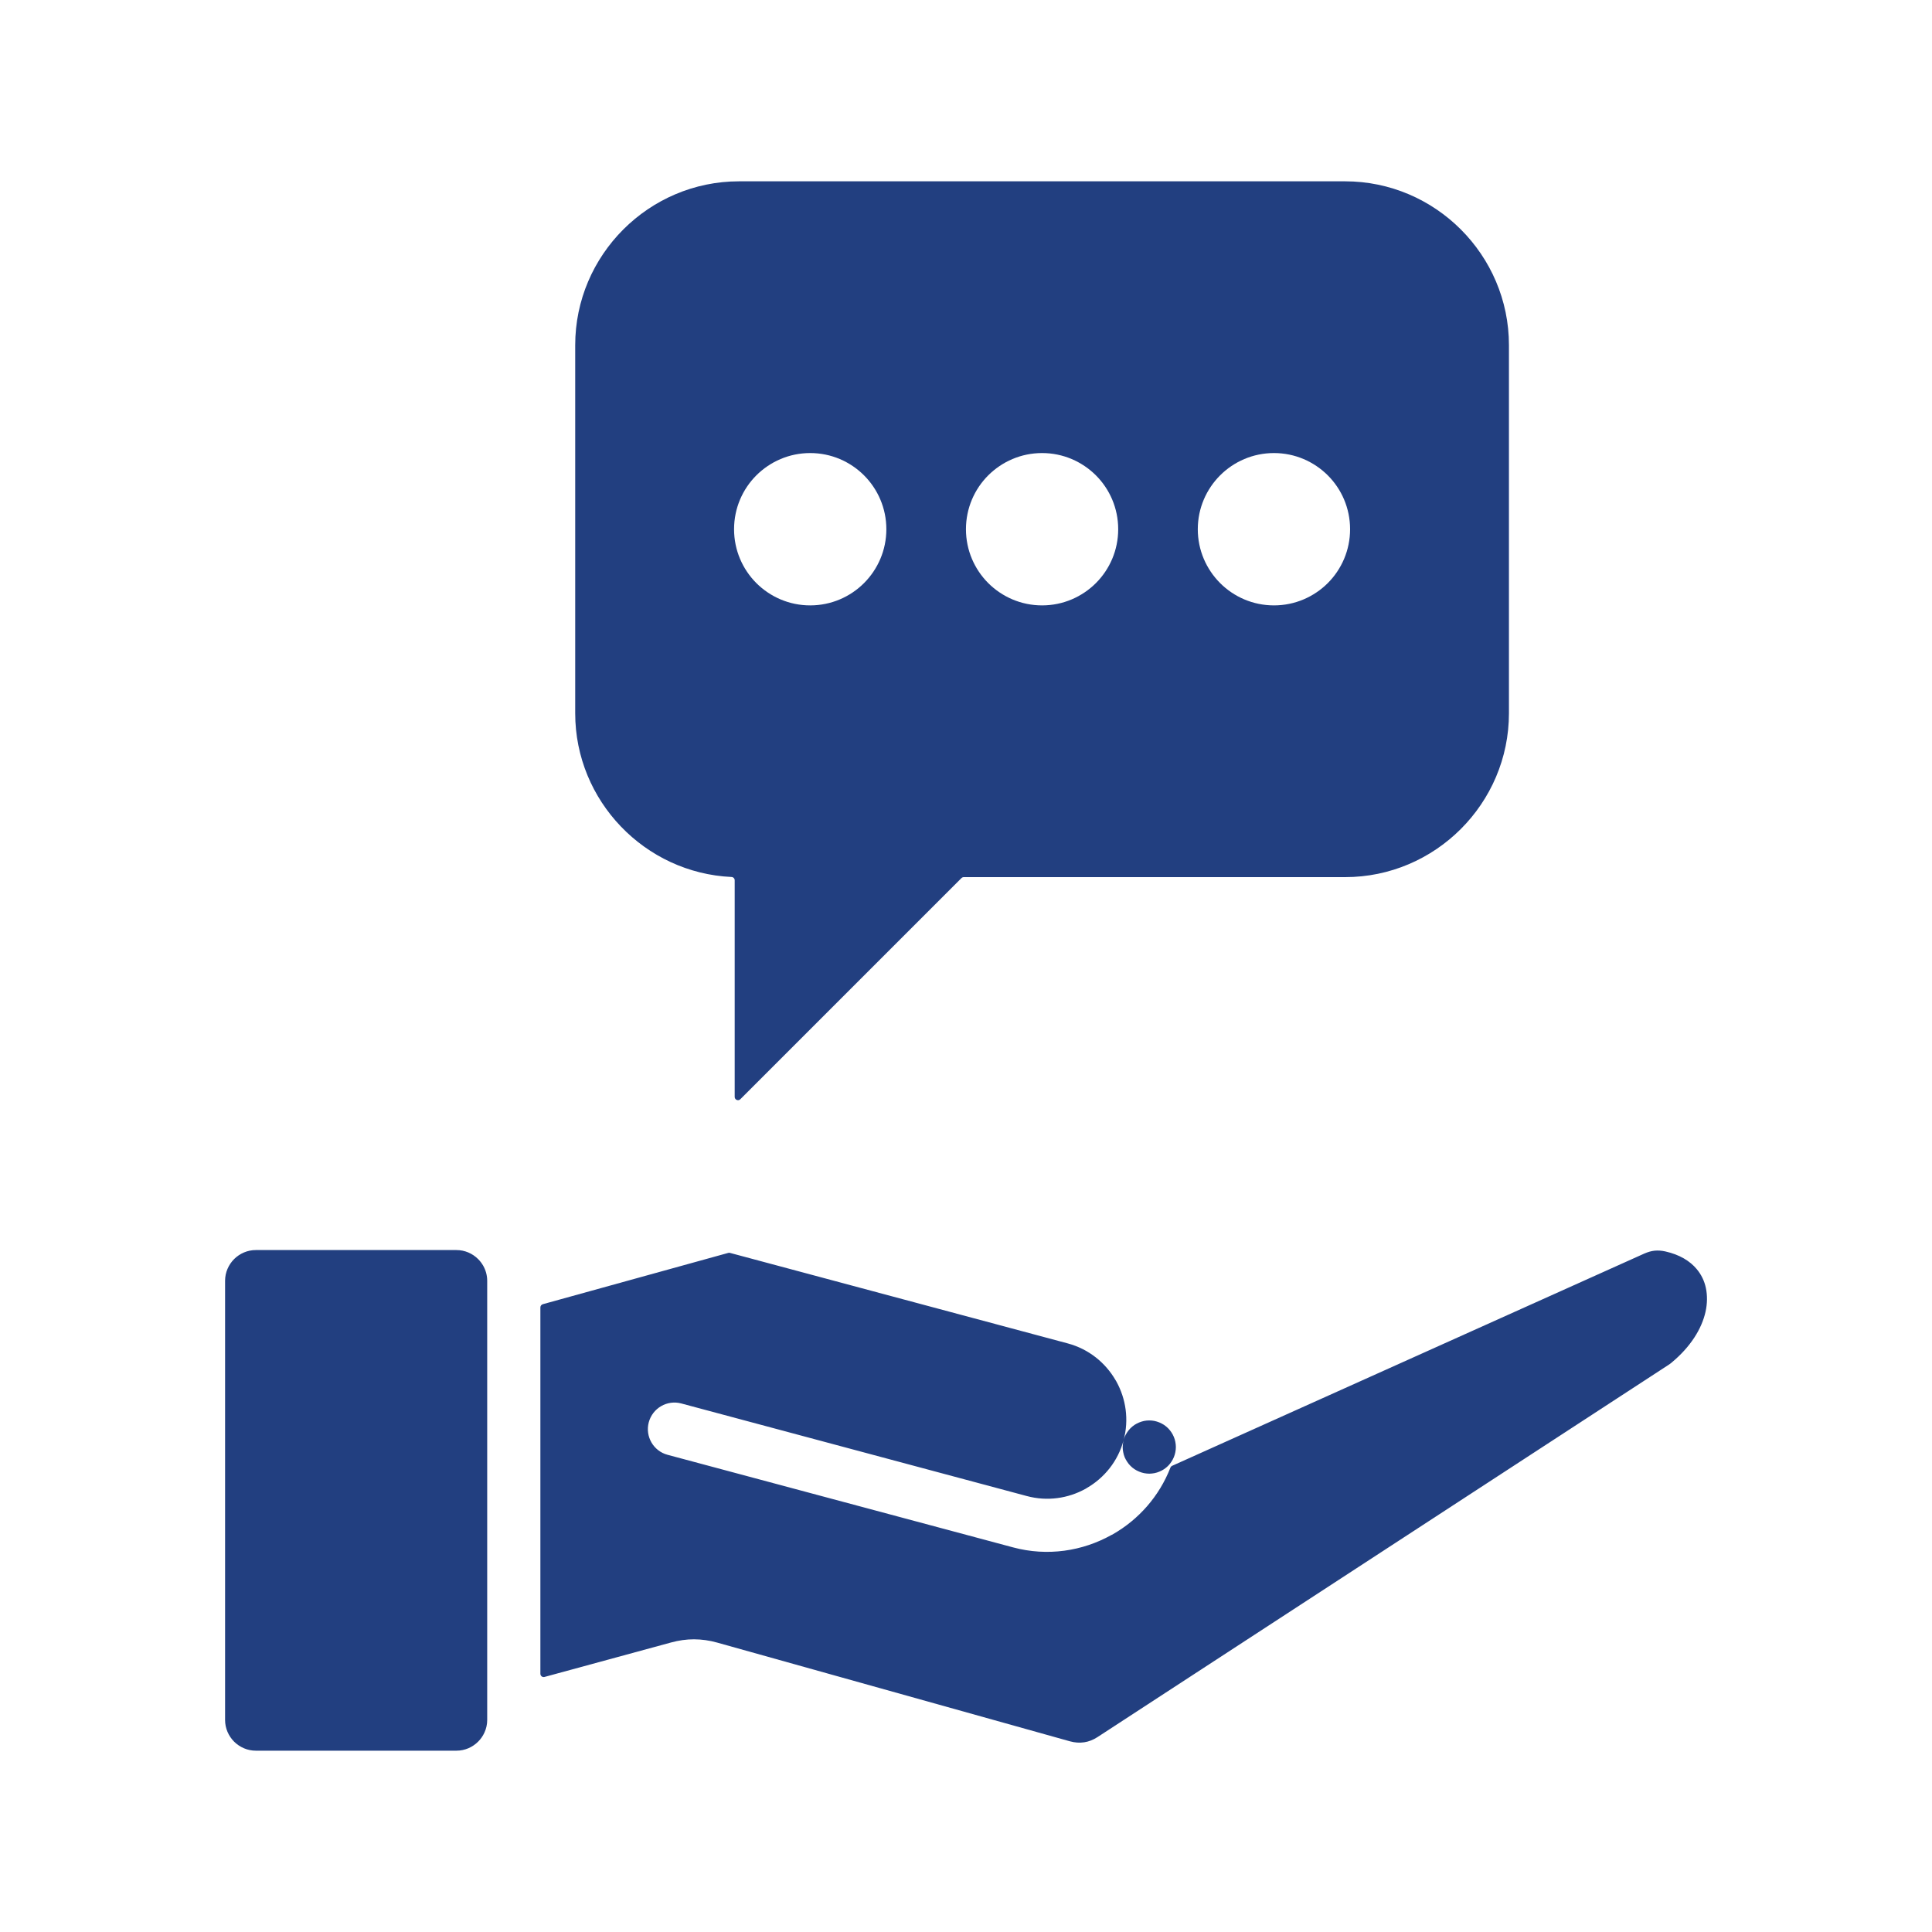 <svg width="40" height="40" viewBox="0 0 40 40" fill="none" xmlns="http://www.w3.org/2000/svg">
<path fill-rule="evenodd" clip-rule="evenodd" d="M24.303 29.749C24.317 29.782 24.327 29.817 24.334 29.852C24.341 29.887 24.345 29.924 24.345 29.96C24.345 29.995 24.341 30.031 24.334 30.067C24.327 30.102 24.317 30.137 24.303 30.17C24.289 30.203 24.272 30.235 24.252 30.265C24.232 30.296 24.209 30.324 24.184 30.349C24.158 30.374 24.13 30.398 24.1 30.418C24.07 30.438 24.038 30.454 24.005 30.468C23.972 30.482 23.937 30.493 23.902 30.5C23.866 30.506 23.83 30.511 23.794 30.511C23.759 30.511 23.722 30.506 23.687 30.5C23.652 30.493 23.617 30.482 23.584 30.468C23.551 30.454 23.518 30.438 23.489 30.418C23.458 30.398 23.43 30.374 23.405 30.349C23.379 30.324 23.357 30.296 23.337 30.265C23.317 30.235 23.299 30.203 23.285 30.17C23.272 30.137 23.261 30.102 23.255 30.067C23.247 30.031 23.244 29.995 23.244 29.96C23.244 29.924 23.247 29.887 23.255 29.852C23.261 29.817 23.272 29.782 23.285 29.749C23.299 29.715 23.317 29.684 23.337 29.654C23.357 29.624 23.379 29.596 23.405 29.57C23.43 29.545 23.458 29.522 23.489 29.501C23.518 29.482 23.551 29.465 23.584 29.451C23.617 29.437 23.652 29.427 23.687 29.419C23.758 29.405 23.831 29.405 23.902 29.419C23.937 29.427 23.972 29.437 24.005 29.451C24.038 29.465 24.07 29.482 24.1 29.501C24.13 29.522 24.159 29.545 24.184 29.57C24.209 29.596 24.232 29.624 24.252 29.654C24.272 29.684 24.289 29.715 24.303 29.749ZM35.318 26.665C35.288 26.523 35.225 26.391 35.131 26.278C34.989 26.106 34.771 25.975 34.481 25.91C34.402 25.892 34.328 25.887 34.256 25.894C34.187 25.901 34.116 25.922 34.041 25.955L24.268 30.348C24.251 30.356 24.239 30.369 24.232 30.386C24.001 30.98 23.575 31.457 23.05 31.76C23.039 31.767 23.028 31.772 23.017 31.778C23.015 31.778 23.015 31.779 23.013 31.779C22.413 32.115 21.687 32.228 20.975 32.037L13.821 30.12C13.528 30.042 13.354 29.74 13.432 29.447C13.511 29.153 13.812 28.979 14.105 29.057L21.259 30.974C21.683 31.088 22.115 31.023 22.473 30.825C22.474 30.825 22.475 30.824 22.477 30.823C22.484 30.818 22.491 30.814 22.499 30.809C22.863 30.599 23.147 30.252 23.263 29.818C23.263 29.817 23.263 29.817 23.263 29.817C23.377 29.393 23.311 28.961 23.114 28.604C23.113 28.602 23.113 28.601 23.112 28.6C23.107 28.592 23.103 28.585 23.098 28.577C22.888 28.214 22.541 27.93 22.107 27.814L15.114 25.94C15.101 25.936 15.09 25.936 15.078 25.94L11.239 27.002C11.209 27.011 11.188 27.037 11.188 27.069V34.653C11.188 34.675 11.198 34.694 11.215 34.708C11.233 34.721 11.254 34.725 11.275 34.719L13.893 34.006C14.054 33.962 14.21 33.94 14.368 33.94C14.531 33.941 14.689 33.963 14.848 34.008L14.848 34.008L22.152 36.052C22.254 36.08 22.353 36.087 22.449 36.072C22.542 36.058 22.634 36.022 22.722 35.965L34.547 28.257C34.554 28.253 34.564 28.245 34.58 28.234L34.59 28.226C34.592 28.225 34.593 28.224 34.595 28.223L34.61 28.21C34.61 28.209 34.611 28.209 34.611 28.209C35.002 27.884 35.232 27.512 35.311 27.16C35.349 26.988 35.351 26.82 35.318 26.665ZM9.899 26.068C9.784 25.953 9.625 25.881 9.45 25.881H5.296C5.122 25.881 4.963 25.953 4.847 26.068C4.732 26.184 4.66 26.343 4.66 26.517V35.61C4.66 35.784 4.732 35.943 4.847 36.059C4.963 36.174 5.122 36.246 5.296 36.246H9.451C9.625 36.246 9.784 36.174 9.899 36.059C9.954 36.004 9.999 35.94 10.031 35.868C10.067 35.789 10.087 35.702 10.087 35.61V35.296V34.618V27.321V26.752V26.517C10.087 26.404 10.056 26.297 10.004 26.205C9.975 26.155 9.94 26.109 9.899 26.068ZM11.909 14.768V7.146C11.909 5.28 13.435 3.754 15.301 3.754H27.849C29.715 3.754 31.241 5.28 31.241 7.146V14.768C31.241 16.634 29.715 18.16 27.849 18.16H20.608H19.955C19.936 18.16 19.919 18.167 19.906 18.18L15.328 22.758C15.308 22.778 15.28 22.784 15.253 22.773C15.227 22.762 15.211 22.738 15.211 22.709V18.225C15.211 18.189 15.182 18.158 15.145 18.157C13.351 18.074 11.909 16.581 11.909 14.768ZM24.799 10.957C24.799 11.392 24.976 11.786 25.261 12.072C25.546 12.357 25.941 12.534 26.376 12.534C26.811 12.534 27.205 12.357 27.491 12.072C27.776 11.786 27.952 11.392 27.952 10.957C27.952 10.522 27.776 10.127 27.491 9.842C27.205 9.557 26.811 9.38 26.376 9.38C25.941 9.38 25.546 9.557 25.261 9.842C24.976 10.127 24.799 10.522 24.799 10.957ZM19.999 10.957C19.999 11.392 20.175 11.786 20.46 12.072C20.746 12.357 21.14 12.534 21.575 12.534C22.01 12.534 22.404 12.357 22.69 12.072C22.975 11.786 23.151 11.392 23.151 10.957C23.151 10.522 22.975 10.127 22.69 9.842C22.404 9.557 22.01 9.38 21.575 9.38C21.14 9.38 20.746 9.557 20.46 9.842C20.175 10.127 19.999 10.522 19.999 10.957ZM15.198 10.957C15.198 11.392 15.374 11.786 15.659 12.072C15.945 12.357 16.339 12.534 16.774 12.534C17.209 12.534 17.604 12.357 17.889 12.072C18.174 11.786 18.351 11.392 18.351 10.957C18.351 10.522 18.174 10.127 17.889 9.842C17.604 9.557 17.209 9.38 16.774 9.38C16.339 9.38 15.945 9.557 15.659 9.842C15.374 10.127 15.198 10.522 15.198 10.957Z" fill="#223F80"/>
</svg>

